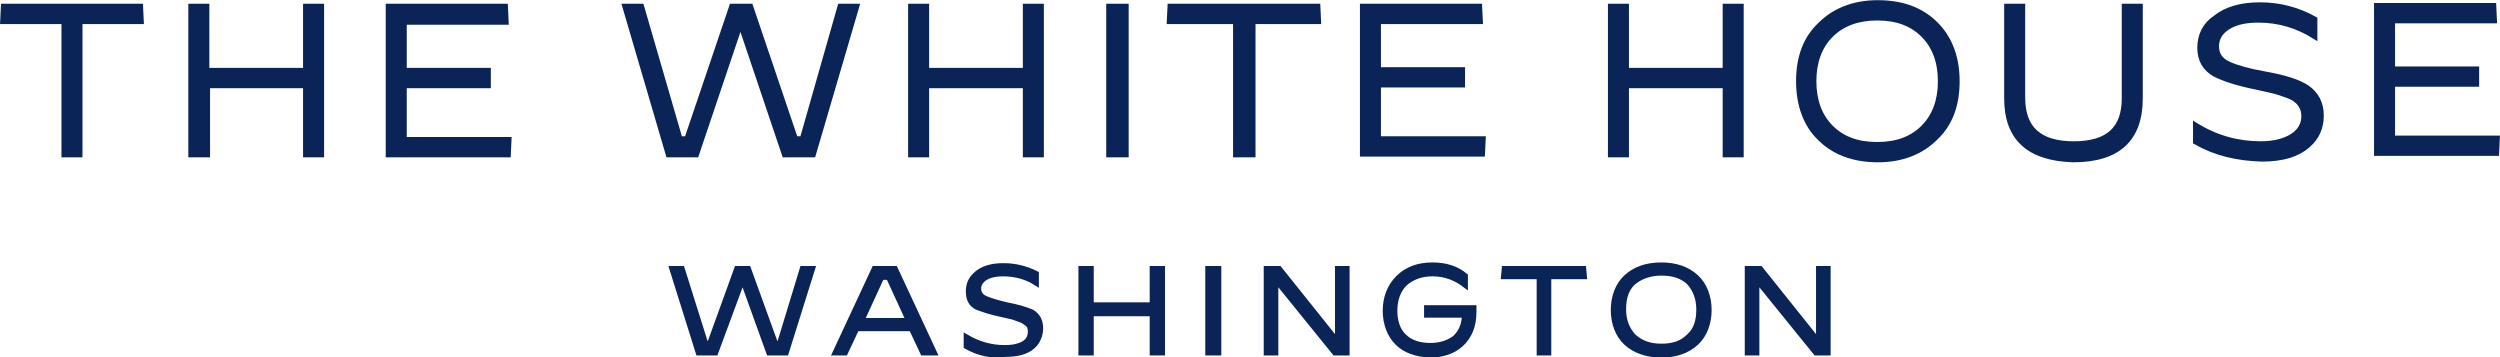 <?xml version="1.0" encoding="utf-8"?>
<!-- Generator: Adobe Illustrator 28.0.0, SVG Export Plug-In . SVG Version: 6.00 Build 0)  -->
<svg version="1.1" id="Layer_1" xmlns="http://www.w3.org/2000/svg" xmlns:xlink="http://www.w3.org/1999/xlink" x="0px" y="0px"
	 viewBox="0 0 350.8 50.1" style="enable-background:new 0 0 350.8 50.1;" xml:space="preserve">
<style type="text/css">
	.st0{fill:#0A2458;stroke:#0A2458;stroke-width:0.75;stroke-miterlimit:10;}
</style>
<g>
	<path class="st0" d="M98,49.5l-3.7-11.8h1.4L99,48.2h0.6l3.8-10.5h1.6l3.8,10.5h0.6l3.2-10.5h1.4l-3.7,11.8h-2.4l-3.6-10h-0.2
		l-3.7,10H98z"/>
	<path class="st0" d="M117.2,49.5l5.5-11.8h2.9l5.5,11.8h-1.6l-1.6-3.4h-7.7l-1.6,3.4H117.2z M123.7,38.9l-2.8,6.1h6.6l-2.8-6.1
		H123.7z"/>
	<path class="st0" d="M135.6,48.6v-1.3l0,0c1.7,1,3.5,1.5,5.4,1.5c1.1,0,2-0.2,2.7-0.6c0.6-0.4,0.9-0.9,0.9-1.7s-0.3-1-0.9-1.4
		c-0.3-0.2-0.7-0.3-1.2-0.5s-1.2-0.3-2-0.5c-1.5-0.3-2.6-0.7-3.4-1c-0.8-0.4-1.2-1.1-1.2-2.2s0.4-1.9,1.3-2.6c0.9-0.7,2.1-1,3.6-1
		c1.7,0,3.2,0.4,4.6,1.1v1.3l0,0c-1.4-0.9-3-1.3-4.7-1.3c-1,0-1.9,0.2-2.5,0.6c-0.6,0.4-0.9,0.9-0.9,1.5s0.3,1.1,1,1.4
		c0.7,0.3,1.7,0.6,3,0.9c1.6,0.3,2.8,0.7,3.5,1c0.8,0.5,1.2,1.2,1.2,2.3c0,0.9-0.4,1.9-1.1,2.5c-0.9,0.8-2.2,1.1-3.8,1.1
		C139,50,137.2,49.5,135.6,48.6z"/>
	<path class="st0" d="M151.7,49.5V37.7h1.4v5.1h8.6v-5.1h1.4v11.8h-1.4V44h-8.6v5.5H151.7z"/>
	<path class="st0" d="M169.5,49.5V37.7h1.5v11.8H169.5z"/>
	<path class="st0" d="M177.7,49.5V37.7h1.8l8,10h0.2v-10h1.3v11.8h-1.7l-8.1-10H179v10H177.7z"/>
	<path class="st0" d="M196.1,48.1c-1.1-1.1-1.7-2.7-1.7-4.5s0.6-3.4,1.8-4.6c1.2-1.2,2.8-1.8,4.8-1.8c1.9,0,3.4,0.5,4.6,1.5V40l0,0
		c-1.3-1-2.8-1.6-4.6-1.6c-1.6,0-2.9,0.5-3.9,1.4c-0.9,0.9-1.4,2.2-1.4,3.8c0,1.4,0.4,2.8,1.3,3.6c0.9,0.9,2.2,1.3,3.7,1.3
		c1.4,0,2.6-0.4,3.5-1.1c0.8-0.8,1.3-1.8,1.3-3.2h-5.3v-1h6.6c0,0.1,0,0.1,0,0.2c0,0.1,0,0.2,0,0.4c0,1.9-0.6,3.4-1.8,4.5
		c-1.1,1-2.6,1.5-4.4,1.5C198.8,49.7,197.2,49.2,196.1,48.1z"/>
	<path class="st0" d="M216,49.5V38.8h-5l0.1-1.1h11.1l0.1,1.1h-5v10.7H216z"/>
	<path class="st0" d="M228.2,48.1c-1.2-1.1-1.8-2.8-1.8-4.6s0.6-3.5,1.8-4.6s2.8-1.7,4.9-1.7c2.1,0,3.7,0.6,4.9,1.7
		c1.2,1.1,1.8,2.8,1.8,4.6s-0.6,3.5-1.8,4.6s-2.8,1.7-4.9,1.7C231.1,49.8,229.4,49.2,228.2,48.1z M237,47.2c1-0.9,1.4-2.1,1.4-3.8
		c0-1.5-0.5-2.8-1.4-3.8c-1-0.9-2.2-1.3-3.9-1.3c-1.6,0-2.9,0.5-3.9,1.3c-1,0.9-1.4,2.2-1.4,3.8s0.5,2.8,1.4,3.8
		c1,0.9,2.2,1.4,3.9,1.4S236,48.2,237,47.2z"/>
	<path class="st0" d="M245.2,49.5V37.7h1.8l8,10h0.2v-10h1.3v11.8h-1.7l-8.1-10h-0.2v10H245.2z"/>
</g>
<g>
	<path class="st0" d="M9,21.7V3H0.4l0.1-2.1h19.2L19.8,3h-8.6v18.7H9z"/>
	<path class="st0" d="M26.8,21.7V0.9H29v9h13.9v-9h2.2v20.8h-2.2V12H29.1v9.7H26.8z"/>
	<path class="st0" d="M54.5,21.6V0.9h16.4L71,3.1H56.7v6.8h11.8V12H56.7v7.6h14.7l-0.1,2.1H54.5V21.6z"/>
	<path class="st0" d="M93.8,21.7L87.7,0.9H90l5.4,18.6h1l6.3-18.6h2.6l6.3,18.6h1l5.3-18.6h2.3l-6.1,20.8h-4l-6-17.8h-0.4l-6,17.8
		H93.8z"/>
	<path class="st0" d="M155.6,21.7V0.9h2.4v20.8H155.6z"/>
	<path class="st0" d="M255.4,19.4c-2-1.9-3-4.7-3-8c0-3.4,1-6,3-7.9c2-2,4.7-3.1,8.1-3.1s6.1,1,8.1,3s3,4.7,3,8c0,3.4-1,6-3,7.9
		c-2,2-4.7,3.1-8.1,3.1C260,22.4,257.3,21.3,255.4,19.4z M269.9,17.9c1.6-1.6,2.4-3.8,2.4-6.5s-0.8-4.9-2.4-6.5s-3.7-2.4-6.5-2.4
		c-2.7,0-4.9,0.8-6.5,2.4c-1.6,1.6-2.4,3.8-2.4,6.5s0.8,4.9,2.4,6.5c1.6,1.6,3.7,2.4,6.5,2.4S268.3,19.5,269.9,17.9z"/>
	<path class="st0" d="M281.6,13.8V0.9h2.2v12.8c0,4.4,2.4,6.5,7.2,6.5c4.8,0,7.1-2.1,7.1-6.4V0.9h2.2v12.9c0,5.7-3.1,8.6-9.4,8.6
		C284.7,22.2,281.6,19.4,281.6,13.8z"/>
	<path class="st0" d="M308.1,19.9v-2.3l0,0c2.9,1.8,6,2.6,9.1,2.6c1.9,0,3.4-0.4,4.5-1.1s1.6-1.7,1.6-2.8s-0.5-1.9-1.4-2.5
		c-0.5-0.3-1.1-0.5-2-0.8s-2-0.5-3.3-0.8c-2.5-0.5-4.4-1.1-5.8-1.8c-1.4-0.8-2.1-2-2.1-3.7s0.7-3.2,2.2-4.2c1.5-1.2,3.6-1.8,6.2-1.8
		c2.8,0,5.4,0.7,7.7,2v2.4l0,0c-2.4-1.5-5-2.3-7.9-2.3c-1.8,0-3.2,0.3-4.3,1c-1.1,0.7-1.6,1.6-1.6,2.7c0,1.2,0.6,2,1.7,2.5
		s2.8,1,5.1,1.4c2.8,0.5,4.7,1.1,5.9,1.9c1.3,0.9,2,2.2,2,3.9s-0.6,3.1-1.9,4.2c-1.5,1.3-3.6,1.9-6.4,1.9
		C313.9,22.2,310.9,21.5,308.1,19.9z"/>
	<path class="st0" d="M127.8,21.7V0.9h2.2v9h13.9v-9h2.2v20.8h-2.2V12H130v9.7H127.8z"/>
	<path class="st0" d="M173.4,21.7V3h-9.3l0.1-2.1h20.7L185,3h-9.2v18.7H173.4z"/>
	<path class="st0" d="M191.2,21.6V0.9h16.4l0.1,2.1h-14.3v6.8h11.8v2.1h-11.8v7.6h14.7l-0.1,2.1L191.2,21.6L191.2,21.6L191.2,21.6z"
		/>
	<path class="st0" d="M226,21.7V0.9h2.2v9h13.9v-9h2.2v20.8h-2.2V12h-13.9v9.7H226z"/>
	<path class="st0" d="M333.5,21.5V0.8h16.4l0.1,2.1h-14.3v6.8h11.8v2.1h-11.8v7.6h14.7l-0.1,2.1L333.5,21.5L333.5,21.5L333.5,21.5z"
		/>
</g>
</svg>
